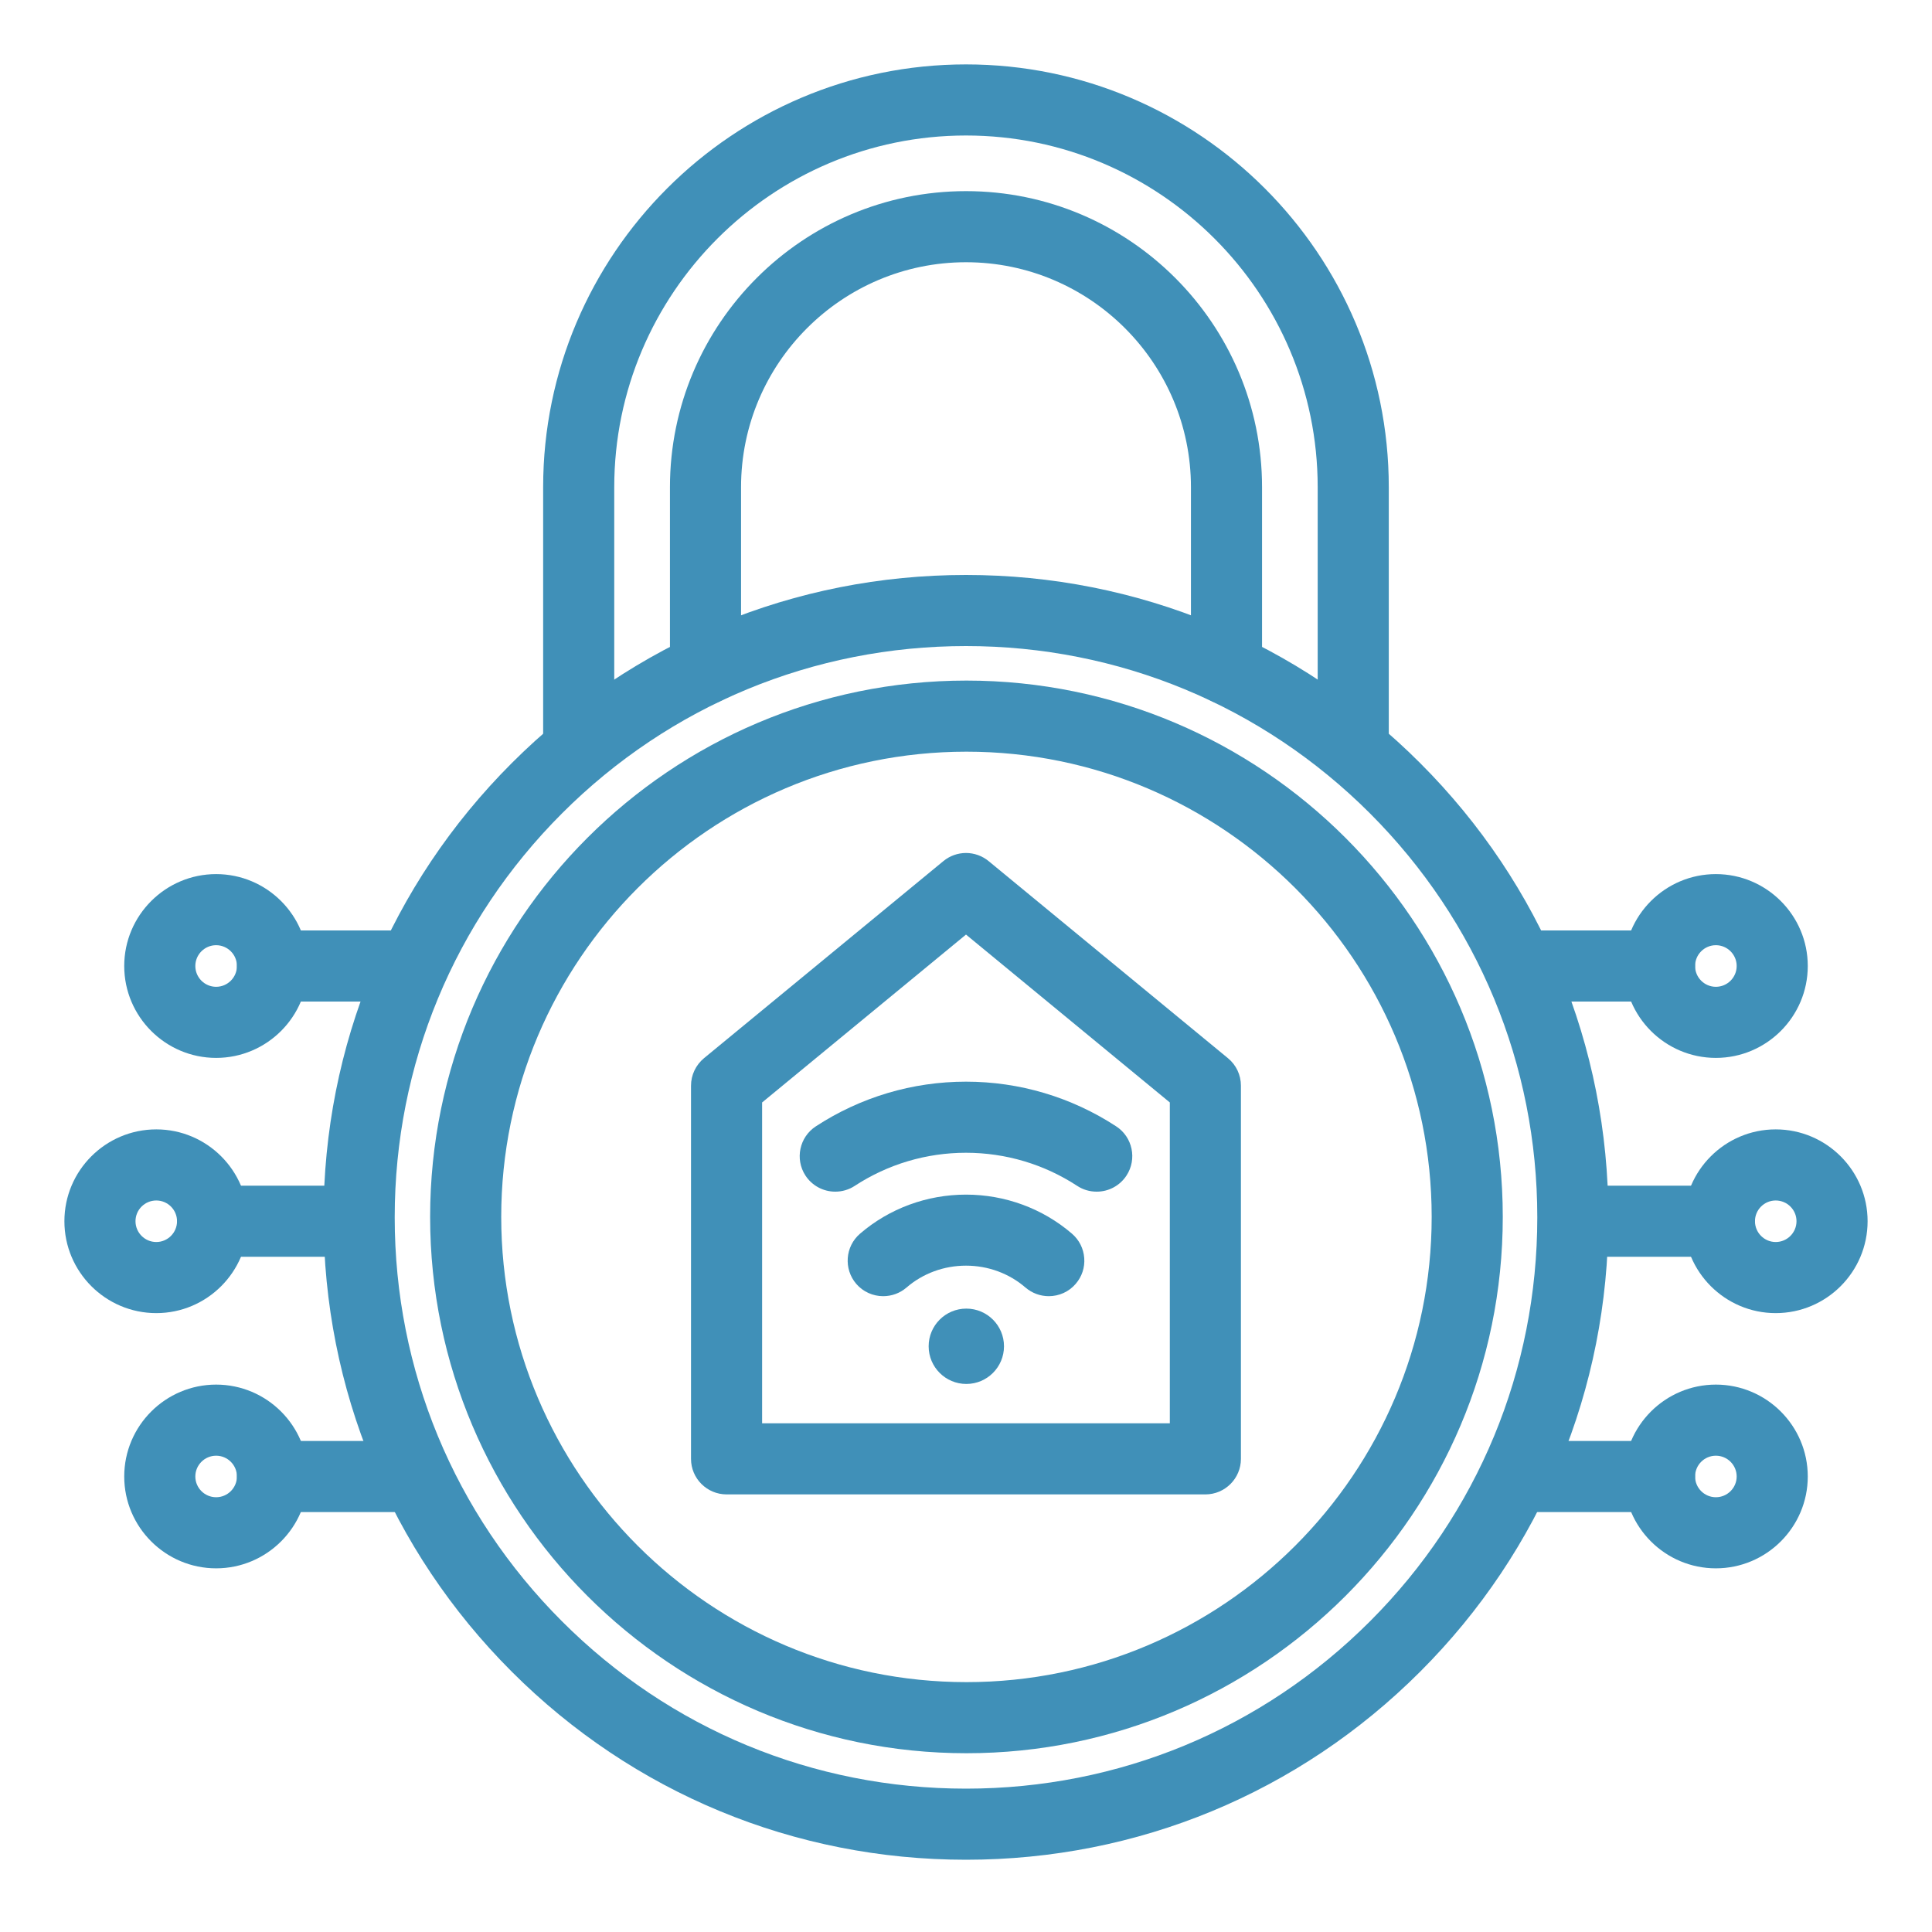 <svg xmlns="http://www.w3.org/2000/svg" width="30" height="30" viewBox="0 0 30 30" fill="none"><path d="M15 28.878C12.335 28.878 9.83 27.841 7.946 25.957C6.062 24.073 5.024 21.568 5.024 18.903C5.024 16.239 6.062 13.734 7.946 11.85C9.83 9.966 12.335 8.928 15 8.928C17.664 8.928 20.169 9.965 22.053 11.85C23.938 13.734 24.975 16.239 24.975 18.903C24.975 21.568 23.938 24.073 22.053 25.957C20.169 27.841 17.664 28.878 15 28.878ZM15 10.032C12.63 10.032 10.402 10.955 8.727 12.63C7.052 14.306 6.129 16.534 6.129 18.903C6.129 21.273 7.052 23.501 8.727 25.176C10.402 26.852 12.63 27.774 15 27.774C17.369 27.774 19.597 26.852 21.273 25.176C22.948 23.501 23.871 21.273 23.871 18.903C23.871 16.534 22.948 14.306 21.273 12.63C19.597 10.955 17.369 10.032 15 10.032Z" fill="#4090B8"/><path d="M15.007 27.224C10.415 27.224 6.679 23.488 6.679 18.896C6.679 14.304 10.415 10.568 15.007 10.568C19.599 10.568 23.335 14.304 23.335 18.896C23.335 23.488 19.599 27.224 15.007 27.224ZM15.007 11.672C11.023 11.672 7.783 14.913 7.783 18.896C7.783 22.879 11.024 26.12 15.007 26.12C18.99 26.12 22.231 22.879 22.231 18.896C22.231 14.913 18.99 11.672 15.007 11.672Z" fill="#4090B8"/><path d="M21.013 12.185C20.709 12.185 20.461 11.938 20.461 11.633V7.565C20.461 4.554 18.011 2.104 15 2.104C11.988 2.104 9.538 4.554 9.538 7.565V11.633C9.538 11.938 9.291 12.185 8.986 12.185C8.682 12.185 8.434 11.938 8.434 11.633V7.565C8.434 3.945 11.38 1 15 1C18.62 1 21.565 3.945 21.565 7.565V11.633C21.565 11.938 21.318 12.185 21.013 12.185Z" fill="#4090B8"/><path d="M19.045 10.938C18.741 10.938 18.493 10.69 18.493 10.386V7.565C18.493 5.639 16.926 4.072 15 4.072C13.074 4.072 11.507 5.639 11.507 7.565V10.386C11.507 10.69 11.259 10.938 10.955 10.938C10.65 10.938 10.403 10.69 10.403 10.386V7.565C10.403 5.03 12.465 2.968 15 2.968C17.535 2.968 19.597 5.03 19.597 7.565V10.386C19.597 10.69 19.35 10.938 19.045 10.938Z" fill="#4090B8"/><path d="M11.283 23.205C10.978 23.205 10.73 22.958 10.73 22.653V16.859C10.73 16.693 10.804 16.538 10.931 16.432L14.649 13.371C14.747 13.29 14.872 13.245 15 13.245C15.128 13.245 15.252 13.29 15.351 13.371L19.068 16.432C19.196 16.537 19.269 16.693 19.269 16.858V22.653C19.269 22.957 19.022 23.205 18.717 23.205H11.283V23.205ZM18.165 22.101V17.119L15 14.512L11.834 17.119V22.101H18.165Z" fill="#4090B8"/><path d="M12.97 18.504C12.783 18.504 12.61 18.411 12.507 18.254C12.341 17.999 12.413 17.656 12.668 17.49C13.363 17.036 14.169 16.796 15 16.796C15.83 16.796 16.637 17.036 17.332 17.49C17.587 17.656 17.659 17.999 17.492 18.254C17.39 18.41 17.217 18.504 17.03 18.504C16.922 18.504 16.818 18.474 16.728 18.415C16.213 18.078 15.615 17.9 14.999 17.9C14.384 17.9 13.786 18.078 13.271 18.415C13.181 18.474 13.076 18.504 12.969 18.504H12.97Z" fill="#4090B8"/><path d="M16.286 20.127C16.153 20.127 16.026 20.08 15.925 19.994C15.67 19.773 15.342 19.653 15 19.653C14.658 19.653 14.33 19.773 14.075 19.994C13.975 20.08 13.847 20.127 13.714 20.127C13.554 20.127 13.401 20.058 13.296 19.936C13.098 19.705 13.123 19.356 13.354 19.157C13.808 18.766 14.392 18.55 15 18.55C15.607 18.55 16.192 18.766 16.646 19.157C16.758 19.254 16.825 19.387 16.836 19.535C16.847 19.682 16.8 19.824 16.703 19.936C16.599 20.058 16.446 20.127 16.285 20.127H16.286Z" fill="#4090B8"/><path d="M24.567 19.515C24.262 19.515 24.015 19.267 24.015 18.963C24.015 18.659 24.262 18.411 24.567 18.411H26.699C27.003 18.411 27.251 18.659 27.251 18.963C27.251 19.267 27.003 19.515 26.699 19.515H24.567Z" fill="#4090B8"/><path d="M27.573 20.39C26.787 20.39 26.147 19.75 26.147 18.963C26.147 18.177 26.787 17.537 27.573 17.537C28.36 17.537 29 18.177 29 18.963C29 19.75 28.36 20.39 27.573 20.39ZM27.573 18.641C27.396 18.641 27.251 18.785 27.251 18.963C27.251 19.141 27.396 19.286 27.573 19.286C27.751 19.286 27.896 19.141 27.896 18.963C27.896 18.785 27.751 18.641 27.573 18.641Z" fill="#4090B8"/><path d="M23.637 15.552C23.333 15.552 23.085 15.304 23.085 15C23.085 14.695 23.333 14.448 23.637 14.448H25.769C26.074 14.448 26.321 14.695 26.321 15C26.321 15.304 26.074 15.552 25.769 15.552H23.637Z" fill="#4090B8"/><path d="M26.644 16.427C25.857 16.427 25.217 15.787 25.217 15C25.217 14.213 25.857 13.573 26.644 13.573C27.43 13.573 28.071 14.213 28.071 15C28.071 15.787 27.43 16.427 26.644 16.427ZM26.644 14.677C26.466 14.677 26.321 14.822 26.321 15C26.321 15.178 26.466 15.323 26.644 15.323C26.822 15.323 26.967 15.178 26.967 15C26.967 14.822 26.822 14.677 26.644 14.677Z" fill="#4090B8"/><path d="M23.637 23.479C23.333 23.479 23.085 23.231 23.085 22.927C23.085 22.622 23.333 22.375 23.637 22.375H25.769C26.074 22.375 26.321 22.622 26.321 22.927C26.321 23.231 26.074 23.479 25.769 23.479H23.637Z" fill="#4090B8"/><path d="M26.644 24.353C25.857 24.353 25.217 23.713 25.217 22.927C25.217 22.14 25.857 21.5 26.644 21.5C27.43 21.5 28.071 22.14 28.071 22.927C28.071 23.713 27.43 24.353 26.644 24.353ZM26.644 22.604C26.466 22.604 26.321 22.749 26.321 22.927C26.321 23.104 26.466 23.249 26.644 23.249C26.822 23.249 26.967 23.104 26.967 22.927C26.967 22.749 26.822 22.604 26.644 22.604Z" fill="#4090B8"/><path d="M3.301 19.515C2.997 19.515 2.749 19.267 2.749 18.963C2.749 18.659 2.997 18.411 3.301 18.411H5.433C5.738 18.411 5.985 18.659 5.985 18.963C5.985 19.267 5.738 19.515 5.433 19.515H3.301Z" fill="#4090B8"/><path d="M2.427 20.39C1.64 20.39 1 19.75 1 18.963C1 18.177 1.64 17.537 2.427 17.537C3.213 17.537 3.853 18.177 3.853 18.963C3.853 19.75 3.213 20.39 2.427 20.39ZM2.427 18.641C2.249 18.641 2.104 18.785 2.104 18.963C2.104 19.141 2.249 19.286 2.427 19.286C2.604 19.286 2.749 19.141 2.749 18.963C2.749 18.785 2.604 18.641 2.427 18.641Z" fill="#4090B8"/><path d="M4.231 15.552C3.926 15.552 3.679 15.304 3.679 15C3.679 14.695 3.926 14.448 4.231 14.448H6.363C6.667 14.448 6.915 14.695 6.915 15C6.915 15.304 6.667 15.552 6.363 15.552H4.231Z" fill="#4090B8"/><path d="M3.356 16.427C2.57 16.427 1.929 15.787 1.929 15C1.929 14.213 2.57 13.573 3.356 13.573C4.143 13.573 4.783 14.213 4.783 15C4.783 15.787 4.143 16.427 3.356 16.427ZM3.356 14.677C3.178 14.677 3.033 14.822 3.033 15C3.033 15.178 3.178 15.323 3.356 15.323C3.534 15.323 3.679 15.178 3.679 15C3.679 14.822 3.534 14.677 3.356 14.677Z" fill="#4090B8"/><path d="M4.231 23.479C3.926 23.479 3.679 23.231 3.679 22.927C3.679 22.622 3.926 22.375 4.231 22.375H6.363C6.667 22.375 6.915 22.622 6.915 22.927C6.915 23.231 6.667 23.479 6.363 23.479H4.231Z" fill="#4090B8"/><path d="M3.356 24.353C2.57 24.353 1.929 23.713 1.929 22.927C1.929 22.14 2.57 21.5 3.356 21.5C4.143 21.5 4.783 22.14 4.783 22.927C4.783 23.713 4.143 24.353 3.356 24.353ZM3.356 22.604C3.178 22.604 3.033 22.749 3.033 22.927C3.033 23.104 3.178 23.249 3.356 23.249C3.534 23.249 3.679 23.104 3.679 22.927C3.679 22.749 3.534 22.604 3.356 22.604Z" fill="#4090B8"/><circle cx="15.005" cy="20.905" r="0.585" fill="#4090B8"/></svg>